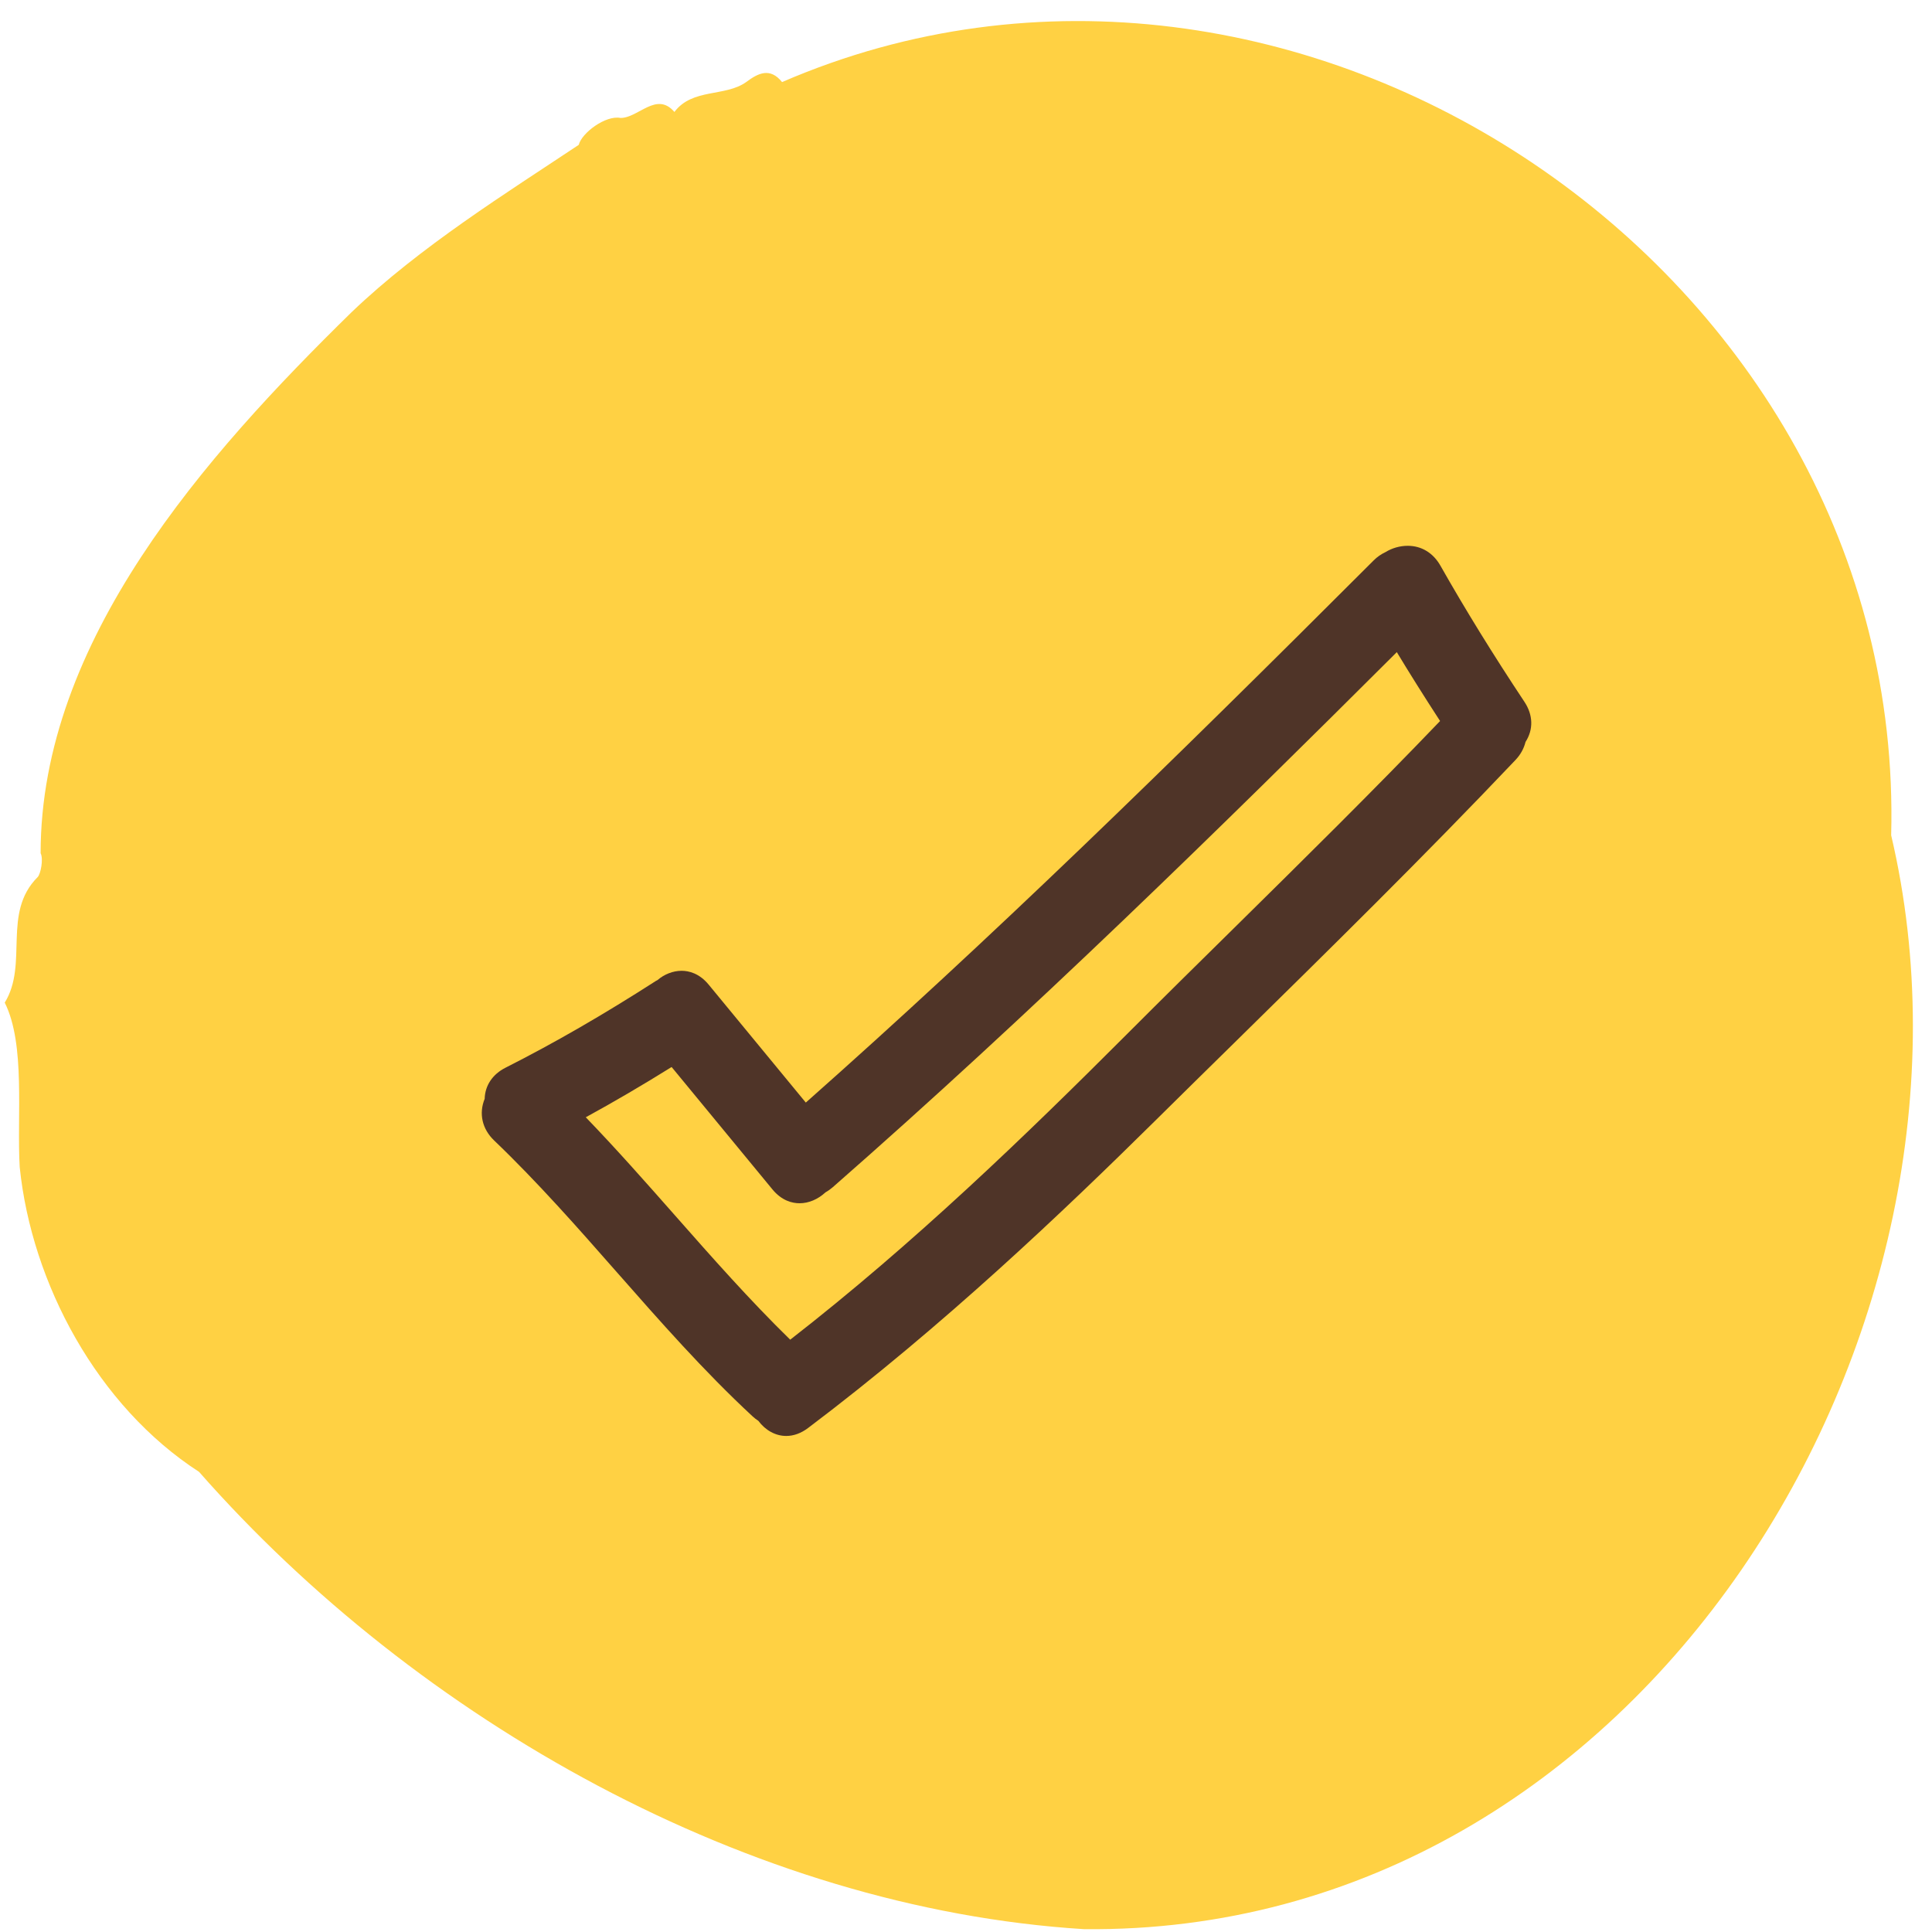 <svg xmlns="http://www.w3.org/2000/svg" width="81" height="81" viewBox="0 0 81 81" fill="none"><path fill-rule="evenodd" clip-rule="evenodd" d="M45.447 80.881C31.409 80.004 17.496 72.109 8.346 61.709C4.085 58.952 1.327 53.815 0.826 48.928C0.701 46.797 1.077 43.79 0.199 42.036C1.202 40.407 0.074 38.276 1.578 36.773C1.703 36.648 1.829 36.021 1.703 35.77C1.703 26.874 8.597 19.105 14.739 13.09C17.621 10.333 21.256 8.078 24.264 6.073C24.39 5.572 25.392 4.82 26.019 4.945C26.771 4.945 27.523 3.817 28.275 4.694C29.027 3.692 30.406 4.068 31.283 3.441C31.785 3.065 32.286 2.815 32.788 3.441C54.221 -5.831 79.915 11.336 79.288 35.019C84.177 55.819 68.885 81.131 45.447 80.881Z" fill="#FFD143"></path><path d="M60.393 23.72C60.087 23.18 59.599 22.883 59.018 22.883C58.692 22.883 58.363 22.978 58.09 23.146C57.899 23.237 57.736 23.35 57.594 23.493C48.921 32.163 41.543 39.355 33.784 46.226L29.712 41.282C29.316 40.802 28.876 40.701 28.576 40.701C28.216 40.701 27.848 40.847 27.567 41.09L27.501 41.125C25.295 42.543 23.231 43.734 21.194 44.764C20.651 45.038 20.334 45.511 20.32 46.069C20.068 46.685 20.215 47.336 20.718 47.816C22.54 49.56 24.235 51.487 25.874 53.352C27.667 55.39 29.52 57.498 31.553 59.382C31.625 59.45 31.705 59.51 31.794 59.569C32.096 59.973 32.52 60.203 32.962 60.203C33.276 60.203 33.584 60.091 33.878 59.87C39.563 55.581 44.634 50.739 48.418 47.001C49.528 45.903 50.643 44.806 51.76 43.71C55.669 39.868 59.712 35.895 63.537 31.863C63.746 31.643 63.888 31.388 63.959 31.105C64.294 30.586 64.278 29.976 63.913 29.425C62.593 27.436 61.441 25.569 60.393 23.72ZM60.376 30.229C57.559 33.169 54.607 36.079 51.752 38.895C50.244 40.38 48.737 41.866 47.244 43.361C42.979 47.63 38.319 52.132 33.13 56.167C31.433 54.51 29.838 52.702 28.295 50.952C27.091 49.586 25.848 48.178 24.559 46.842C25.724 46.206 26.906 45.514 28.158 44.735L32.383 49.864C32.779 50.346 33.221 50.447 33.522 50.447C33.906 50.447 34.291 50.284 34.61 49.989C34.723 49.925 34.824 49.853 34.918 49.771C43.215 42.502 51.182 34.702 58.562 27.341C59.096 28.227 59.693 29.177 60.376 30.229Z" fill="#4F3428"></path></svg>